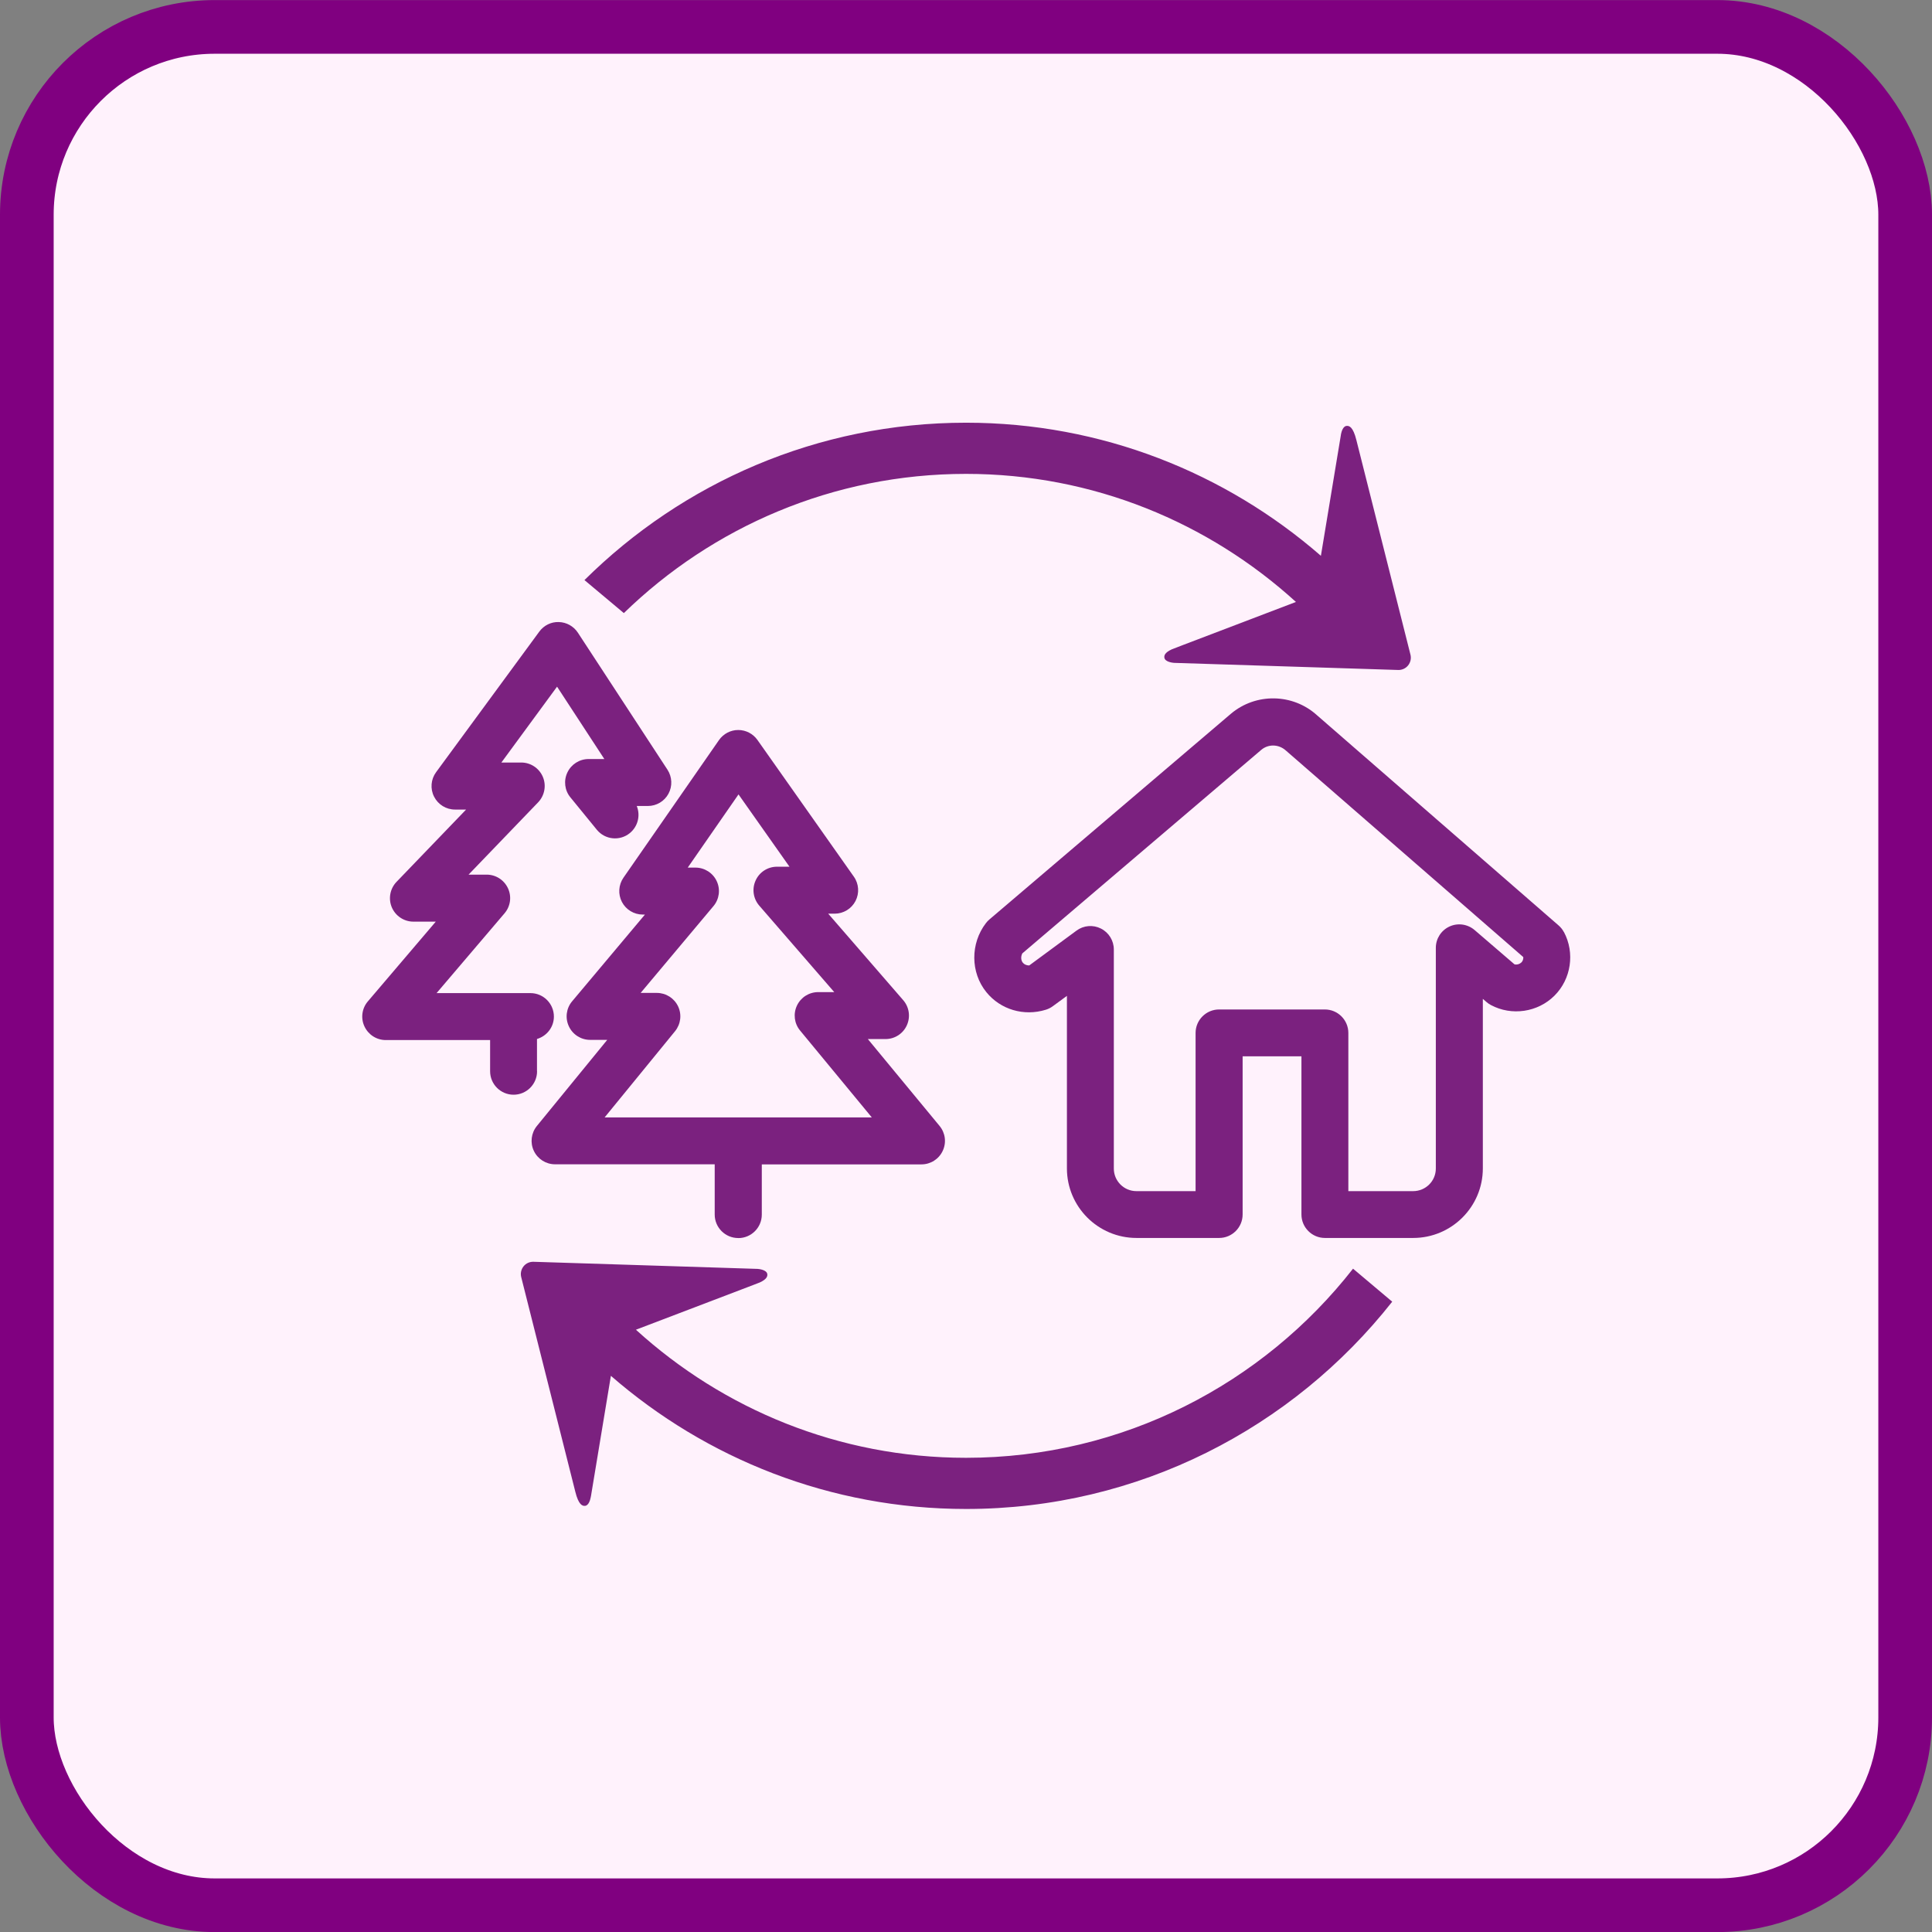 <svg width="72" height="72" viewBox="0 0 72 72" fill="none" xmlns="http://www.w3.org/2000/svg">
<rect x="0" y="0" width="72" height="72" fill="#808080" stroke="none"/>
<rect x="1" y="1.003" width="70" height="70" rx="7" fill="#FFF2FC"/>
<rect x="1" y="1.003" width="70" height="70" rx="7" stroke="#800080" stroke-width="2"/>
<g clip-path="url(#clip0_10973_26040)">
<path d="M36.001 54.328C31.266 54.328 26.951 52.515 23.699 49.555L27.901 47.953C27.954 47.93 28.284 47.808 28.316 47.793C28.594 47.665 28.606 47.55 28.594 47.475C28.566 47.325 28.299 47.293 28.239 47.288L19.884 47.023C19.739 47.018 19.601 47.08 19.511 47.193C19.421 47.308 19.389 47.453 19.424 47.593C19.506 47.918 21.424 55.538 21.439 55.588C21.561 56.085 21.706 56.13 21.806 56.118C21.939 56.103 21.994 55.9 22.011 55.815L22.024 55.753L22.766 51.273C26.316 54.36 30.946 56.235 36.004 56.235C42.436 56.235 48.176 53.213 51.884 48.51L50.424 47.28C47.069 51.568 41.851 54.328 36.001 54.328Z" fill="#7B217F"/>
<path d="M36.001 17.66C40.734 17.66 45.044 19.473 48.296 22.433L44.086 24.038C44.034 24.06 43.704 24.183 43.671 24.198C43.394 24.325 43.381 24.44 43.394 24.515C43.421 24.665 43.689 24.698 43.749 24.703L52.104 24.968C52.249 24.973 52.386 24.91 52.476 24.798C52.566 24.685 52.599 24.538 52.564 24.398C52.481 24.073 50.564 16.453 50.549 16.403C50.426 15.905 50.281 15.86 50.181 15.873C50.049 15.885 49.994 16.088 49.976 16.175L49.966 16.24L49.226 20.713C45.676 17.625 41.056 15.753 36.001 15.753C30.464 15.753 25.439 17.993 21.781 21.618L23.249 22.848C26.549 19.64 31.049 17.66 36.001 17.66Z" fill="#7B217F"/>
<path d="M58.281 34.735C58.231 34.64 58.164 34.558 58.084 34.488L49.084 26.658C48.179 25.835 46.796 25.815 45.866 26.605L36.869 34.268C36.821 34.308 36.781 34.353 36.744 34.4C36.159 35.16 36.164 36.243 36.759 36.975C37.286 37.625 38.156 37.883 38.974 37.63C39.069 37.6 39.156 37.558 39.236 37.498L39.761 37.113V43.543C39.761 44.973 40.924 46.135 42.354 46.135H45.434C45.916 46.135 46.309 45.743 46.309 45.26V39.365H48.501V45.26C48.501 45.743 48.894 46.135 49.376 46.135H52.666C54.096 46.135 55.261 44.973 55.261 43.543V37.225L55.404 37.348C55.451 37.39 55.506 37.425 55.561 37.455C56.336 37.87 57.311 37.725 57.931 37.105C58.554 36.485 58.696 35.51 58.284 34.735H58.281ZM56.691 35.87C56.626 35.935 56.529 35.96 56.441 35.938L54.954 34.66C54.694 34.438 54.329 34.385 54.019 34.528C53.709 34.67 53.509 34.98 53.509 35.323V43.548C53.509 44.013 53.131 44.39 52.664 44.39H50.249V38.495C50.249 38.013 49.856 37.62 49.374 37.62H45.431C44.949 37.62 44.556 38.013 44.556 38.495V44.39H42.351C41.886 44.39 41.509 44.013 41.509 43.548V35.385C41.509 35.055 41.324 34.753 41.029 34.605C40.734 34.455 40.381 34.485 40.116 34.683L38.356 35.98C38.261 35.98 38.171 35.943 38.119 35.878C38.044 35.788 38.039 35.648 38.099 35.53L47.004 27.945C47.266 27.723 47.654 27.728 47.924 27.973L56.769 35.668C56.774 35.743 56.749 35.818 56.694 35.873L56.691 35.87Z" fill="#7B217F"/>
<path d="M27.515 46.14C27.997 46.14 28.39 45.748 28.39 45.265V43.393H34.34C34.68 43.393 34.987 43.198 35.132 42.89C35.277 42.583 35.232 42.223 35.015 41.96L32.342 38.723H33C33.342 38.723 33.655 38.523 33.795 38.21C33.937 37.898 33.885 37.533 33.66 37.273L30.865 34.05H31.105C31.432 34.05 31.732 33.868 31.882 33.578C32.032 33.288 32.01 32.938 31.82 32.67L28.227 27.575C28.062 27.343 27.797 27.205 27.512 27.205H27.51C27.225 27.205 26.957 27.348 26.795 27.58L23.235 32.708C23.05 32.975 23.027 33.323 23.177 33.613C23.327 33.9 23.627 34.083 23.952 34.083H24.035L21.322 37.315C21.102 37.575 21.055 37.94 21.2 38.248C21.342 38.555 21.652 38.753 21.992 38.753H22.63L20.007 41.963C19.795 42.225 19.75 42.585 19.895 42.89C20.04 43.195 20.347 43.39 20.685 43.39H26.635V45.263C26.635 45.745 27.027 46.138 27.51 46.138L27.515 46.14ZM22.535 41.64L25.157 38.43C25.37 38.168 25.415 37.808 25.27 37.503C25.125 37.198 24.817 37.003 24.48 37.003H23.875L26.587 33.77C26.807 33.51 26.855 33.145 26.71 32.838C26.567 32.53 26.257 32.333 25.917 32.333H25.63L27.522 29.605L29.422 32.3H28.955C28.612 32.3 28.3 32.5 28.16 32.813C28.017 33.125 28.07 33.49 28.295 33.75L31.09 36.973H30.492C30.152 36.973 29.845 37.168 29.7 37.475C29.555 37.783 29.6 38.143 29.817 38.405L32.49 41.643H22.54L22.535 41.64Z" fill="#7B217F"/>
<path d="M20.012 39.922V38.72C20.375 38.612 20.642 38.282 20.642 37.885C20.642 37.402 20.25 37.01 19.767 37.01H16.27L18.802 34.037C19.025 33.777 19.075 33.412 18.93 33.102C18.785 32.792 18.477 32.595 18.135 32.595H17.462L20.055 29.9C20.297 29.647 20.367 29.272 20.23 28.95C20.092 28.627 19.775 28.417 19.425 28.417H18.685L20.76 25.59L22.522 28.287H21.935C21.597 28.287 21.29 28.482 21.145 28.787C21 29.092 21.042 29.455 21.257 29.715L22.242 30.922C22.547 31.297 23.1 31.352 23.472 31.047C23.777 30.797 23.872 30.385 23.73 30.037H24.142C24.465 30.037 24.76 29.862 24.912 29.58C25.065 29.297 25.05 28.955 24.875 28.685L21.535 23.577C21.377 23.337 21.112 23.19 20.827 23.182C20.54 23.17 20.267 23.307 20.097 23.54L16.252 28.777C16.057 29.042 16.027 29.397 16.177 29.69C16.327 29.985 16.627 30.17 16.957 30.17H17.37L14.777 32.865C14.535 33.117 14.465 33.492 14.602 33.815C14.74 34.137 15.057 34.347 15.407 34.347H16.24L13.71 37.317C13.487 37.577 13.437 37.942 13.582 38.252C13.727 38.562 14.035 38.76 14.377 38.76H18.265V39.922C18.265 40.405 18.657 40.797 19.14 40.797C19.622 40.797 20.015 40.405 20.015 39.922H20.012Z" fill="#7B217F"/>
</g>
<defs>
<clipPath id="clip0_10973_26040">
<rect width="45" height="45" fill="white" transform="translate(13.5 13.503)"/>
</clipPath>
</defs>
</svg>
